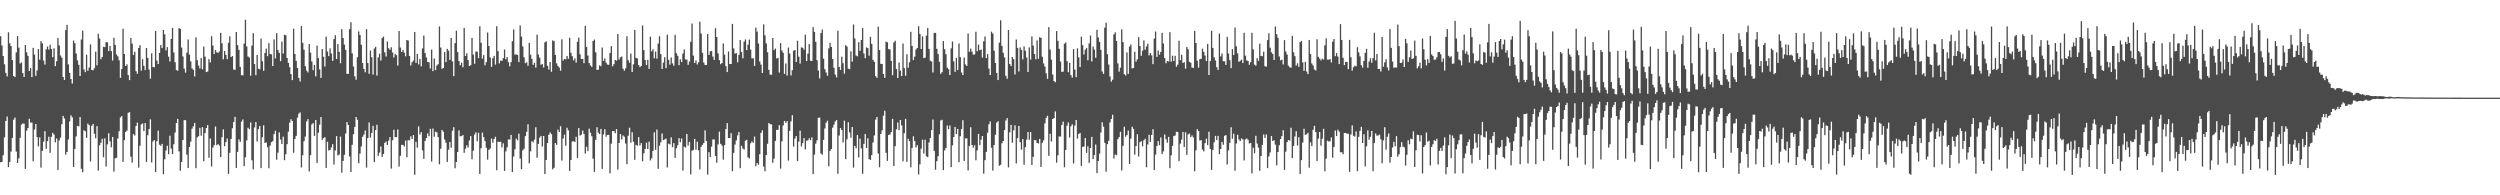<svg xmlns="http://www.w3.org/2000/svg" width="1920" height="150"><path d="M0 27.811h1v96.801H0zM1 34.957h1v89.408H1zM2 43.070h1v76.128H2zM3 49.372h1v56.090H3zM4 55.943h1v37.002H4zM5 58.668h1v30.777H5zM6 24.756h1v103.600H6zM7 33.275h1v91.074H7zM8 35.391h1v80.971H8zM9 46.191h1v59.754H9zM10 58.343h1v33.587H10zM11 59.169h1v31.170H11zM12 40.202h1v76.208H12zM13 27.704h1v97.498H13zM14 36.608h1v85.008H14zM15 48.765h1v57.052H15zM16 47.905h1v47.844H16zM17 56.120h1v38.718H17zM18 59.121h1v35.834H18zM19 34.604h1v95.144H19zM20 40.173h1v60.201H20zM21 42.884h1v55.461H21zM22 54.545h1v36.710H22zM23 52.182h1v41.937H23zM24 59.241h1v34.932H24zM25 36.761h1v87.072H25zM26 41.951h1v57.508H26zM27 58.219h1v37.053H27zM28 54.091h1v51.201H28zM29 37.674h1v74.735H29zM30 45.838h1v59.683H30zM31 31.637h1v97.082H31zM32 33.304h1v82.500H32zM33 46.465h1v62.275H33zM34 49.632h1v51.059H34zM35 37.899h1v76.400H35zM36 35.684h1v72.634H36zM37 38.114h1v66.914H37zM38 34.310h1v83.111H38zM39 37.617h1v67.421H39zM40 43.949h1v58.018H40zM41 37.125h1v66.209H41zM42 50.786h1v58.531H42zM43 47.041h1v59.369H43zM44 29.216h1v101.273H44zM45 34.904h1v72.956H45zM46 42.584h1v63.082H46zM47 44.311h1v51.061H47zM48 59.123h1v29.853H48zM49 61.371h1v29.621H49zM50 23.071h1v95.725H50zM51 19.094h1v97.626H51zM52 49.455h1v57.629H52zM53 55.962h1v37.298H53zM54 60.721h1v27.846H54zM55 64.177h1v25.978H55zM56 31.152h1v97.141H56zM57 33.185h1v81.185H57zM58 41.075h1v63.655H58zM59 46.392h1v50.291H59zM60 49.743h1v47.313H60zM61 58.379h1v31.511H61zM62 30.357h1v99.294H62zM63 23.489h1v108.778H63zM64 53.314h1v46.716H64zM65 55.379h1v45.371H65zM66 42.090h1v63.771H66zM67 54.353h1v40.550H67zM68 51.896h1v44.280H68zM69 34.100h1v89.925H69zM70 53.775h1v42.834H70zM71 53.948h1v41.222H71zM72 52.380h1v50.358H72zM73 39.682h1v66.528H73zM74 50.148h1v46.755H74zM75 25.956h1v105.024H75zM76 29.599h1v82.025H76zM77 45.460h1v64.135H77zM78 43.704h1v62.891H78zM79 35.972h1v84.821H79zM80 36.210h1v70.082H80zM81 32.406h1v95.467H81zM82 32.442h1v78.433H82zM83 39.211h1v63.118H83zM84 35.213h1v73.324H84zM85 39.267h1v73.846H85zM86 46.418h1v58.806H86zM87 28.993h1v102.815H87zM88 34.504h1v87.079H88zM89 41.825h1v79.304H89zM90 43.252h1v63.107H90zM91 46.259h1v54.515H91zM92 59.820h1v30.269H92zM93 53.050h1v36.133H93zM94 22.026h1v102.273H94zM95 41.472h1v66.220H95zM96 50.696h1v50.652H96zM97 49.447h1v50.854H97zM98 57.656h1v28.996H98zM99 61.541h1v24.573H99zM100 29.255h1v91.050H100zM101 33.552h1v91.363H101zM102 42.194h1v60.804H102zM103 39.773h1v64.328H103zM104 54.703h1v42.023H104zM105 56.726h1v37.422H105zM106 36.819h1v91.875H106zM107 34.695h1v77.254H107zM108 54.197h1v41.396H108zM109 45.459h1v49.310H109zM110 50.550h1v50.092H110zM111 53.825h1v40.707H111zM112 36.864h1v87.500H112zM113 44.465h1v59.397H113zM114 53.465h1v45.684H114zM115 60.393h1v31.259H115zM116 40.902h1v83.865H116zM117 51.428h1v57.205H117zM118 51.693h1v55.851H118zM119 23.794h1v108.343H119zM120 46.520h1v61.941H120zM121 49.199h1v51.084H121zM122 40.653h1v70.487H122zM123 34.644h1v77.272H123zM124 36.928h1v73.582H124zM125 23.053h1v110.728H125zM126 26.386h1v96.001H126zM127 38.694h1v76.924H127zM128 36.205h1v75.725H128zM129 43.501h1v74.977H129zM130 47.283h1v56.894H130zM131 29.878h1v84.204H131zM132 21.426h1v96.890H132zM133 40.317h1v70.469H133zM134 47.814h1v53.958H134zM135 53.847h1v40.639H135zM136 54.321h1v36.994H136zM137 21.530h1v94.676H137zM138 22.200h1v108.964H138zM139 36.482h1v87.906H139zM140 43.381h1v64.144H140zM141 52.733h1v39.536H141zM142 55.834h1v36.462H142zM143 40.459h1v78.286H143zM144 30.297h1v98.788H144zM145 41.930h1v70.977H145zM146 47.101h1v61.707H146zM147 52.532h1v46.277H147zM148 53.608h1v43.484H148zM149 58.661h1v35.754H149zM150 28.657h1v100.512H150zM151 46.208h1v59.390H151zM152 50.333h1v54.261H152zM153 52.606h1v45.552H153zM154 44.603h1v59.569H154zM155 53.205h1v44.492H155zM156 35.728h1v88.056H156zM157 43.476h1v58.702H157zM158 55.357h1v42.935H158zM159 54.951h1v41.086H159zM160 45.344h1v75.823H160zM161 48.032h1v58.324H161zM162 27.814h1v100.072H162zM163 34.988h1v78.354H163zM164 41.481h1v70.019H164zM165 38.443h1v58.756H165zM166 40.117h1v71.385H166zM167 40.663h1v69.997H167zM168 39.473h1v72.312H168zM169 25.259h1v95.433H169zM170 33.299h1v72.051H170zM171 45.563h1v53.796H171zM172 39.174h1v73.127H172zM173 42.072h1v67.035H173zM174 45.416h1v60.991H174zM175 32.890h1v100.621H175zM176 27.848h1v89.525H176zM177 43.810h1v62.888H177zM178 43.048h1v55.463H178zM179 53.327h1v40.413H179zM180 53.653h1v36.080H180zM181 24.588h1v104.405H181zM182 34.659h1v81.975H182zM183 38.319h1v68.751H183zM184 51.344h1v57.613H184zM185 57.685h1v35.756H185zM186 57.905h1v33.866H186zM187 33.508h1v94.108H187zM188 15.145h1v105.623H188zM189 35.701h1v72.094H189zM190 43.400h1v54.645H190zM191 44.210h1v54.955H191zM192 58.113h1v35.938H192zM193 35.043h1v88.055H193zM194 25.459h1v104.613H194zM195 49.189h1v48.715H195zM196 57.736h1v36.005H196zM197 42.233h1v66.426H197zM198 52.790h1v46.326H198zM199 53.228h1v43.554H199zM200 29.646h1v99.472H200zM201 46.989h1v58.381H201zM202 54.355h1v41.887H202zM203 40.652h1v69.088H203zM204 37.336h1v72.107H204zM205 43.183h1v69.871H205zM206 33.142h1v96.107H206zM207 41.429h1v70.410H207zM208 41.776h1v67.405H208zM209 50.672h1v57.741H209zM210 30.250h1v72.749H210zM211 44.876h1v55.573H211zM212 25.429h1v97.229H212zM213 38.449h1v78.804H213zM214 40.672h1v61.017H214zM215 46.974h1v60.177H215zM216 31.910h1v78.752H216zM217 41.103h1v63.879H217zM218 26.703h1v96.319H218zM219 27.021h1v91.440H219zM220 44.558h1v66.144H220zM221 48.287h1v52.819H221zM222 51.626h1v42.588H222zM223 56.941h1v34.604H223zM224 61.517h1v31.423H224zM225 22.001h1v95.299H225zM226 41.508h1v65.194H226zM227 46.778h1v57.592H227zM228 52.192h1v38.171H228zM229 59.779h1v27.555H229zM230 62.576h1v23.679H230zM231 20.031h1v108.591H231zM232 32.881h1v86.379H232zM233 38.218h1v70.258H233zM234 50.841h1v54.050H234zM235 54.239h1v39.073H235zM236 55.594h1v35.902H236zM237 33.779h1v97.901H237zM238 40.395h1v78.803H238zM239 47.220h1v48.361H239zM240 53.917h1v40.598H240zM241 49.877h1v54.474H241zM242 58.608h1v33.577H242zM243 35.092h1v90.061H243zM244 44.653h1v57.309H244zM245 53.317h1v42.437H245zM246 59.836h1v30.106H246zM247 37.683h1v69.660H247zM248 43.584h1v62.505H248zM249 51.099h1v54.280H249zM250 28.109h1v100.858H250zM251 39.583h1v69.207H251zM252 43.095h1v72.449H252zM253 37.103h1v78.113H253zM254 41.077h1v72.177H254zM255 46.727h1v64.042H255zM256 30.062h1v96.322H256zM257 27.048h1v88.509H257zM258 45.297h1v59.233H258zM259 33.840h1v85.543H259zM260 39.813h1v78.934H260zM261 48.584h1v56.301H261zM262 22.391h1v110.201H262zM263 29.187h1v94.389H263zM264 34.256h1v84.621H264zM265 38.313h1v64.245H265zM266 56.715h1v37.029H266zM267 56.751h1v39.261H267zM268 22.368h1v97.809H268zM269 17.070h1v115.026H269zM270 40.984h1v70.224H270zM271 51.094h1v51.954H271zM272 58.628h1v38.873H272zM273 61.227h1v28.650H273zM274 43.963h1v48.042H274zM275 24.091h1v101.297H275zM276 26.898h1v91.014H276zM277 34.346h1v78.160H277zM278 48.379h1v56.701H278zM279 52.918h1v50.459H279zM280 55.480h1v44.738H280zM281 22.395h1v106.345H281zM282 48.365h1v57.660H282zM283 56.682h1v37.368H283zM284 38.829h1v66.778H284zM285 43.944h1v58.147H285zM286 57.265h1v39.395H286zM287 37.256h1v87.196H287zM288 35.976h1v63.972H288zM289 58.067h1v37.797H289zM290 44.048h1v75.660H290zM291 41.204h1v75.991H291zM292 46.554h1v65.914H292zM293 29.302h1v91.151H293zM294 28.073h1v90.214H294zM295 40.191h1v69.569H295zM296 43.345h1v65.290H296zM297 31.825h1v79.534H297zM298 37.028h1v70.984H298zM299 38.244h1v67.011H299zM300 36.280h1v93.227H300zM301 40.240h1v67.483H301zM302 44.140h1v55.506H302zM303 41.375h1v63.954H303zM304 42.404h1v62.963H304zM305 50.312h1v49.192H305zM306 23.785h1v104.140H306zM307 36.497h1v83.097H307zM308 39.911h1v71.344H308zM309 38.364h1v72.869H309zM310 40.380h1v72.132H310zM311 43.246h1v64.662H311zM312 30.704h1v90.034H312zM313 31.154h1v76.528H313zM314 42.976h1v64.739H314zM315 50.285h1v54.432H315zM316 47.769h1v59.037H316zM317 46.480h1v57.218H317zM318 24.531h1v109.723H318zM319 48.287h1v60.593H319zM320 41.442h1v71.970H320zM321 49.479h1v47.530H321zM322 45.221h1v58.095H322zM323 50.974h1v50.501H323zM324 37.154h1v78.350H324zM325 27.331h1v94.695H325zM326 40.793h1v67.430H326zM327 44.175h1v61.736H327zM328 47.611h1v54.861H328zM329 47.845h1v56.773H329zM330 52.576h1v46.359H330zM331 38.077h1v85.976H331zM332 54.645h1v44.049H332zM333 44.924h1v60.082H333zM334 53.811h1v47.347H334zM335 50.328h1v51.334H335zM336 49.306h1v55.955H336zM337 20.319h1v105.822H337zM338 36.491h1v77.723H338zM339 52.846h1v46.885H339zM340 52.228h1v48.919H340zM341 39.980h1v67.174H341zM342 47.726h1v61.910H342zM343 37.528h1v86.858H343zM344 38.907h1v76.015H344zM345 45.994h1v63.102H345zM346 29.130h1v84.379H346zM347 47.139h1v53.296H347zM348 58.464h1v39.247H348zM349 33.130h1v96.078H349zM350 23.590h1v100.809H350zM351 40.018h1v76.719H351zM352 46.837h1v53.323H352zM353 50.107h1v54.585H353zM354 48.148h1v56.377H354zM355 51.627h1v52.072H355zM356 21.467h1v95.907H356zM357 42.995h1v71.253H357zM358 40.902h1v70.684H358zM359 46.169h1v67.059H359zM360 50.673h1v57.178H360zM361 50.089h1v54.408H361zM362 29.137h1v93.245H362zM363 41.952h1v73.811H363zM364 48.936h1v54.359H364zM365 39.643h1v62.010H365zM366 39.683h1v68.793H366zM367 44.697h1v57.272H367zM368 20.149h1v113.552H368zM369 32.836h1v80.960H369zM370 44.932h1v56.882H370zM371 42.318h1v63.023H371zM372 50.134h1v58.305H372zM373 47.720h1v65.757H373zM374 24.978h1v97.571H374zM375 35.306h1v79.801H375zM376 44.187h1v69.828H376zM377 51.358h1v55.122H377zM378 44.734h1v64.889H378zM379 42.893h1v63.875H379zM380 49.605h1v55.393H380zM381 20.119h1v110.639H381zM382 39.331h1v69.447H382zM383 48.688h1v60.350H383zM384 46.535h1v62.289H384zM385 46.737h1v66.481H385zM386 44.661h1v65.431H386zM387 37.967h1v93.278H387zM388 45.511h1v70.719H388zM389 43.855h1v69.262H389zM390 47.766h1v59.302H390zM391 50.920h1v56.282H391zM392 47.742h1v55.835H392zM393 31.621h1v100.529H393zM394 22.637h1v97.559H394zM395 41.926h1v72.715H395zM396 41.762h1v64.755H396zM397 42.209h1v65.573H397zM398 47.721h1v54.959H398zM399 19.506h1v102.314H399zM400 28.031h1v101.840H400zM401 35.637h1v79.865H401zM402 43.963h1v70.278H402zM403 48.488h1v56.048H403zM404 47.819h1v53.388H404zM405 50.519h1v44.928H405zM406 32.927h1v92.521H406zM407 41.989h1v74.256H407zM408 45.219h1v63.203H408zM409 49.795h1v59.530H409zM410 48.155h1v59.042H410zM411 51.911h1v45.835H411zM412 26.587h1v94.546H412zM413 41.872h1v68.632H413zM414 44.299h1v61.430H414zM415 49.754h1v54.617H415zM416 49.144h1v63.388H416zM417 51.812h1v52.616H417zM418 32.521h1v101.163H418zM419 31.748h1v91.079H419zM420 50.522h1v59.362H420zM421 53.436h1v50.085H421zM422 47.630h1v54.057H422zM423 55.077h1v47.937H423zM424 31.006h1v99.064H424zM425 31.593h1v97.273H425zM426 42.199h1v67.650H426zM427 48.629h1v62.651H427zM428 50.586h1v48.961H428zM429 51.881h1v49.482H429zM430 54.330h1v42.566H430zM431 30.189h1v93.155H431zM432 46.552h1v59.850H432zM433 45.236h1v58.235H433zM434 45.638h1v66.262H434zM435 42.971h1v55.112H435zM436 45.223h1v54.908H436zM437 28.991h1v102.262H437zM438 40.550h1v82.268H438zM439 43.183h1v65.452H439zM440 46.379h1v62.078H440zM441 44.895h1v64.135H441zM442 48.102h1v56.958H442zM443 32.044h1v89.324H443zM444 28.874h1v69.493H444zM445 41.740h1v62.414H445zM446 45.306h1v58.108H446zM447 45.223h1v55.021H447zM448 48.546h1v54.313H448zM449 19.792h1v98.106H449zM450 36.025h1v76.687H450zM451 42.667h1v73.416H451zM452 48.392h1v50.402H452zM453 50.224h1v51.717H453zM454 51.356h1v53.312H454zM455 31.497h1v90.364H455zM456 30.374h1v101.617H456zM457 40.121h1v67.276H457zM458 53.703h1v44.045H458zM459 53.483h1v48.359H459zM460 50.243h1v52.725H460zM461 50.846h1v48.196H461zM462 36.526h1v93.140H462zM463 46.762h1v56.490H463zM464 44.941h1v54.318H464zM465 48.102h1v56.919H465zM466 49.558h1v54.092H466zM467 49.759h1v53.816H467zM468 40.762h1v92.415H468zM469 35.414h1v74.908H469zM470 50.954h1v49.736H470zM471 49.300h1v51.348H471zM472 46.075h1v56.279H472zM473 46.618h1v52.532H473zM474 26.104h1v104.125H474zM475 45.734h1v64.057H475zM476 43.962h1v59.019H476zM477 43.351h1v63.766H477zM478 52.723h1v51.313H478zM479 54.327h1v50.681H479zM480 52.477h1v57.751H480zM481 27.845h1v98.270H481zM482 46.219h1v57.978H482zM483 48.202h1v49.914H483zM484 41.153h1v68.437H484zM485 55.328h1v46.219H485zM486 49.394h1v59.497H486zM487 22.987h1v99.708H487zM488 44.421h1v66.782H488zM489 44.901h1v67.071H489zM490 49.983h1v55.331H490zM491 51.541h1v60.251H491zM492 50.627h1v59.262H492zM493 19.569h1v104.276H493zM494 38.552h1v79.205H494zM495 46.077h1v68.296H495zM496 49.956h1v59.639H496zM497 45.920h1v68.491H497zM498 52.959h1v55.850H498zM499 28.099h1v95.109H499zM500 39.416h1v82.136H500zM501 37.845h1v78.016H501zM502 44.788h1v56.824H502zM503 39.639h1v75.389H503zM504 45.011h1v54.537H504zM505 33.510h1v96.110H505zM506 27.872h1v84.051H506zM507 41.520h1v67.737H507zM508 52.989h1v49.500H508zM509 48.061h1v59.557H509zM510 43.920h1v63.143H510zM511 52.292h1v54.091H511zM512 26.674h1v101.933H512zM513 45.945h1v64.383H513zM514 49.650h1v61.249H514zM515 44.112h1v61.361H515zM516 48.667h1v64.315H516zM517 50.468h1v59.463H517zM518 26.738h1v94.518H518zM519 40.838h1v73.030H519zM520 42.796h1v68.787H520zM521 50.094h1v55.982H521zM522 45.630h1v63.537H522zM523 47.659h1v58.668H523zM524 41.093h1v89.953H524zM525 37.924h1v74.707H525zM526 45.608h1v67.715H526zM527 45.795h1v57.137H527zM528 49.742h1v62.004H528zM529 47.231h1v61.743H529zM530 32.060h1v101.878H530zM531 18.078h1v97.711H531zM532 42.707h1v72.455H532zM533 48.397h1v58.313H533zM534 46.378h1v68.539H534zM535 49.493h1v59.355H535zM536 47.835h1v67.596H536zM537 16.626h1v113.507H537zM538 25.802h1v86.982H538zM539 40.614h1v70.625H539zM540 48.017h1v61.854H540zM541 49.835h1v50.314H541zM542 49.910h1v58.453H542zM543 26.125h1v107.988H543zM544 42.195h1v74.703H544zM545 39.402h1v81.177H545zM546 39.104h1v73.542H546zM547 43.447h1v63.737H547zM548 46.029h1v60.988H548zM549 21.638h1v98.096H549zM550 28.400h1v96.583H550zM551 41.005h1v69.936H551zM552 46.195h1v54.935H552zM553 49.300h1v61.146H553zM554 48.374h1v63.457H554zM555 33.437h1v89.185H555zM556 41.927h1v69.557H556zM557 50.746h1v48.353H557zM558 55.325h1v39.202H558zM559 39.518h1v66.586H559zM560 49.228h1v56.744H560zM561 49.152h1v53.121H561zM562 18.337h1v113.146H562zM563 37.146h1v80.271H563zM564 41.181h1v69.850H564zM565 40.791h1v67.011H565zM566 47.846h1v56.161H566zM567 42.147h1v59.275H567zM568 30.739h1v98.420H568zM569 39.977h1v72.017H569zM570 44.773h1v69.266H570zM571 32.023h1v82.884H571zM572 30.296h1v77.744H572zM573 38.488h1v68.906H573zM574 34.324h1v86.550H574zM575 30.409h1v91.301H575zM576 38.108h1v71.937H576zM577 44.823h1v63.754H577zM578 44.759h1v64.890H578zM579 50.608h1v54.314H579zM580 21.228h1v106.411H580zM581 24.288h1v100.949H581zM582 33.360h1v93.171H582zM583 47.257h1v71.172H583zM584 49.666h1v52.450H584zM585 56.044h1v44.061H585zM586 18.713h1v109.239H586zM587 27.206h1v104.311H587zM588 33.272h1v85.759H588zM589 40.144h1v70.280H589zM590 53.644h1v40.850H590zM591 57.314h1v38.052H591zM592 57.455h1v38.089H592zM593 29.193h1v95.827H593zM594 38.506h1v83.279H594zM595 37.254h1v70.947H595zM596 44.926h1v54.832H596zM597 44.407h1v55.305H597zM598 55.712h1v40.444H598zM599 33.146h1v96.314H599zM600 38.788h1v69.824H600zM601 40.542h1v55.764H601zM602 56.714h1v36.162H602zM603 48.745h1v45.609H603zM604 58.036h1v34.989H604zM605 36.488h1v86.858H605zM606 41.107h1v59.399H606zM607 57.963h1v35.290H607zM608 53.931h1v34.470H608zM609 38.985h1v73.673H609zM610 38.405h1v68.023H610zM611 47.659h1v56.831H611zM612 31.262h1v92.453H612zM613 43.514h1v65.239H613zM614 48.843h1v51.556H614zM615 36.417h1v76.137H615zM616 36.665h1v73.276H616zM617 38.188h1v67.905H617zM618 26.615h1v88.132H618zM619 46.843h1v61.256H619zM620 41.160h1v66.680H620zM621 33.834h1v72.419H621zM622 46.607h1v61.080H622zM623 46.906h1v58.623H623zM624 20.832h1v112.894H624zM625 24.464h1v94.253H625zM626 32.125h1v78.187H626zM627 46.250h1v61.528H627zM628 54.162h1v36.318H628zM629 60.234h1v30.094H629zM630 25.442h1v92.400H630zM631 22.673h1v96.092H631zM632 45.050h1v62.360H632zM633 53.146h1v45.515H633zM634 55.631h1v38.578H634zM635 58.183h1v34.517H635zM636 37.194h1v90.499H636zM637 32.961h1v82.925H637zM638 35.997h1v78.435H638zM639 45.328h1v52.738H639zM640 52.034h1v43.695H640zM641 57.281h1v35.887H641zM642 59.437h1v32.841H642zM643 23.539h1v109.868H643zM644 51.399h1v52.685H644zM645 53.730h1v44.573H645zM646 43.510h1v56.347H646zM647 48.523h1v60.885H647zM648 56.565h1v36.111H648zM649 34.644h1v87.582H649zM650 35.727h1v71.222H650zM651 52.755h1v41.149H651zM652 53.148h1v48.530H652zM653 39.438h1v66.351H653zM654 47.360h1v50.200H654zM655 18.814h1v109.899H655zM656 29.541h1v82.511H656zM657 42.646h1v71.177H657zM658 43.278h1v60.374H658zM659 32.432h1v88.494H659zM660 39.074h1v67.419H660zM661 30.658h1v83.318H661zM662 21.542h1v111.952H662zM663 41.129h1v69.347H663zM664 44.704h1v58.279H664zM665 36.390h1v77.318H665zM666 36.991h1v69.234H666zM667 42.765h1v79.436H667zM668 28.247h1v94.585H668zM669 33.679h1v85.452H669zM670 45.990h1v63.479H670zM671 47.438h1v56.609H671zM672 58.447h1v33.414H672zM673 59.734h1v30.058H673zM674 20.502h1v97.423H674zM675 38.453h1v89.982H675zM676 48.982h1v53.857H676zM677 49.156h1v50.922H677zM678 56.765h1v32.106H678zM679 59.760h1v25.288H679zM680 31.940h1v85.391H680zM681 32.481h1v91.051H681zM682 37.684h1v65.950H682zM683 37.978h1v65.347H683zM684 46.778h1v54.582H684zM685 57.741h1v33.535H685zM686 32.613h1v94.932H686zM687 31.287h1v81.004H687zM688 53.026h1v46.311H688zM689 59.928h1v34.140H689zM690 48.049h1v51.881H690zM691 54.204h1v37.932H691zM692 58.418h1v37.876H692zM693 33.372h1v90.510H693zM694 52.334h1v49.954H694zM695 58.183h1v33.098H695zM696 41.696h1v82.552H696zM697 52.045h1v54.502H697zM698 47.795h1v60.562H698zM699 24.412h1v104.081H699zM700 35.296h1v78.435H700zM701 46.124h1v58.567H701zM702 43.512h1v64.836H702zM703 38.014h1v75.223H703zM704 36.794h1v74.710H704zM705 20.100h1v113.893H705zM706 25.985h1v100.238H706zM707 37.626h1v76.496H707zM708 27.959h1v79.290H708zM709 44.637h1v73.293H709zM710 44.219h1v63.108H710zM711 27.363h1v92.662H711zM712 21.538h1v99.127H712zM713 37.605h1v71.875H713zM714 46.590h1v59.328H714zM715 47.201h1v52.782H715zM716 55.632h1v36.155H716zM717 25.229h1v90.655H717zM718 25.244h1v105.136H718zM719 37.460h1v86.359H719zM720 41.519h1v78.422H720zM721 47.394h1v55.658H721zM722 56.689h1v35.840H722zM723 55.446h1v36.580H723zM724 31.550h1v99.130H724zM725 37.796h1v77.733H725zM726 41.641h1v72.092H726zM727 52.006h1v44.328H727zM728 53.150h1v45.999H728zM729 57.625h1v38.745H729zM730 37.191h1v91.192H730zM731 31.844h1v79.800H731zM732 47.165h1v58.048H732zM733 55.187h1v42.315H733zM734 44.479h1v58.480H734zM735 53.798h1v45.224H735zM736 33.386h1v91.249H736zM737 43.884h1v60.790H737zM738 55.638h1v43.372H738zM739 57.671h1v34.651H739zM740 44.186h1v79.431H740zM741 49.438h1v56.839H741zM742 50.628h1v55.615H742zM743 25.698h1v105.200H743zM744 39.764h1v72.338H744zM745 37.359h1v60.360H745zM746 39.570h1v71.798H746zM747 41.975h1v71.424H747zM748 41.834h1v69.692H748zM749 24.394h1v98.706H749zM750 39.329h1v76.109H750zM751 34.241h1v68.630H751zM752 38.523h1v73.015H752zM753 38.101h1v69.140H753zM754 44.240h1v60.185H754zM755 31.734h1v101.666H755zM756 28.005h1v95.014H756zM757 44.592h1v72.061H757zM758 41.572h1v60.352H758zM759 52.659h1v42.770H759zM760 57.608h1v35.666H760zM761 24.320h1v89.154H761zM762 25.814h1v105.226H762zM763 38.900h1v72.517H763zM764 48.387h1v55.159H764zM765 56.006h1v38.169H765zM766 61.504h1v31.594H766zM767 32.789h1v94.498H767zM768 15.581h1v110.996H768zM769 35.251h1v74.849H769zM770 40.574h1v67.695H770zM771 44.045h1v55.895H771zM772 58.241h1v34.318H772zM773 60.487h1v30.238H773zM774 23.044h1v105.543H774zM775 49.134h1v52.474H775zM776 50.810h1v45.120H776zM777 43.779h1v65.769H777zM778 45.480h1v54.676H778zM779 57.211h1v39.025H779zM780 30.377h1v95.148H780zM781 36.689h1v69.400H781zM782 54.879h1v41.849H782zM783 36.456h1v72.758H783zM784 38.303h1v76.573H784zM785 45.617h1v61.195H785zM786 35.632h1v90.886H786zM787 38.945h1v74.033H787zM788 44.170h1v63.060H788zM789 55.282h1v46.066H789zM790 36.353h1v70.949H790zM791 45.749h1v55.635H791zM792 27.952h1v98.754H792zM793 34.970h1v85.515H793zM794 41.458h1v66.098H794zM795 45.573h1v62.120H795zM796 31.085h1v78.727H796zM797 45.216h1v65.025H797zM798 28.506h1v78.174H798zM799 29.150h1v99.047H799zM800 43.567h1v66.040H800zM801 48.672h1v59.050H801zM802 51.106h1v43.696H802zM803 56.307h1v34.239H803zM804 60.555h1v28.331H804zM805 20.853h1v98.854H805zM806 38.019h1v64.720H806zM807 45.841h1v62.811H807zM808 57.235h1v34.219H808zM809 62.202h1v28.431H809zM810 63.201h1v22.348H810zM811 23.839h1v101.115H811zM812 31.351h1v87.943H812zM813 37.452h1v67.331H813zM814 47.258h1v57.632H814zM815 55.170h1v40.828H815zM816 55.002h1v38.372H816zM817 33.585h1v94.850H817zM818 32.684h1v82.488H818zM819 47.001h1v49.519H819zM820 55.473h1v38.593H820zM821 48.295h1v57.316H821zM822 57.710h1v39.212H822zM823 59.597h1v35.832H823zM824 37.726h1v87.846H824zM825 53.444h1v43.021H825zM826 59.230h1v32.915H826zM827 37.192h1v69.259H827zM828 44.051h1v58.787H828zM829 51.452h1v50.631H829zM830 28.177h1v99.206H830zM831 34.724h1v78.056H831zM832 41.848h1v70.618H832zM833 38.121h1v67.817H833zM834 36.930h1v80.454H834zM835 46.266h1v66.154H835zM836 33.349h1v91.685H836zM837 27.296h1v86.364H837zM838 47.189h1v57.947H838zM839 35.720h1v86.509H839zM840 38.110h1v80.972H840zM841 44.333h1v66.679H841zM842 22.844h1v110.105H842zM843 28.784h1v94.846H843zM844 32.229h1v85.806H844zM845 38.291h1v63.488H845zM846 54.909h1v38.976H846zM847 56.720h1v40.563H847zM848 21.259h1v88.421H848zM849 17.408h1v114.506H849zM850 41.638h1v69.036H850zM851 49.538h1v58.585H851zM852 58.741h1v35.248H852zM853 62.738h1v28.599H853zM854 61.212h1v26.928H854zM855 26.399h1v95.398H855zM856 24.831h1v93.836H856zM857 31.444h1v87.723H857zM858 48.673h1v58.243H858zM859 55.029h1v50.307H859zM860 51.979h1v49.225H860zM861 22.549h1v108.345H861zM862 32.346h1v79.626H862zM863 56.971h1v40.324H863zM864 57.950h1v47.082H864zM865 40.262h1v63.456H865zM866 56.754h1v43.488H866zM867 35.735h1v90.212H867zM868 34.169h1v72.280H868zM869 52.541h1v44.729H869zM870 52.231h1v46.755H870zM871 39.738h1v78.971H871zM872 47.297h1v64.858H872zM873 45.564h1v57.456H873zM874 28.536h1v91.632H874zM875 35.338h1v73.852H875zM876 42.853h1v65.581H876zM877 38.938h1v73.510H877zM878 31.047h1v76.703H878zM879 38.177h1v68.427H879zM880 35.709h1v92.730H880zM881 33.573h1v77.390H881zM882 42.539h1v60.969H882zM883 40.740h1v68.287H883zM884 42.522h1v61.141H884zM885 49.244h1v49.959H885zM886 29.616h1v100.997H886zM887 24.240h1v94.518H887zM888 43.744h1v68.404H888zM889 38.812h1v69.504H889zM890 42.029h1v69.509H890zM891 39.907h1v65.660H891zM892 25.212h1v93.186H892zM893 33.366h1v82.892H893zM894 44.476h1v58.781H894zM895 48.607h1v58.256H895zM896 46.793h1v62.794H896zM897 47.238h1v57.873H897zM898 24.676h1v104.513H898zM899 47.328h1v71.958H899zM900 42.764h1v69.194H900zM901 46.854h1v57.703H901zM902 42.831h1v61.246H902zM903 51.229h1v49.932H903zM904 49.662h1v51.714H904zM905 31.293h1v92.504H905zM906 46.206h1v64.106H906zM907 42.026h1v65.216H907zM908 48.342h1v53.053H908zM909 47.759h1v65.127H909zM910 52.702h1v48.894H910zM911 36.098h1v82.872H911zM912 37.900h1v65.358H912zM913 47.464h1v55.060H913zM914 48.181h1v57.136H914zM915 51.921h1v52.048H915zM916 52.188h1v53.386H916zM917 23.731h1v107.809H917zM918 33.021h1v82.361H918zM919 46.603h1v52.631H919zM920 51.979h1v48.634H920zM921 45.391h1v62.535H921zM922 45.134h1v62.490H922zM923 37.377h1v77.493H923zM924 39.858h1v76.428H924zM925 42.687h1v67.258H925zM926 46.833h1v59.644H926zM927 33.739h1v77.740H927zM928 57.617h1v43.565H928zM929 46.893h1v67.455H929zM930 23.602h1v106.858H930zM931 36.799h1v78.347H931zM932 44.040h1v65.213H932zM933 46.462h1v57.901H933zM934 51.597h1v55.962H934zM935 53.701h1v50.637H935zM936 25.786h1v92.646H936zM937 43.314h1v71.133H937zM938 41.112h1v67.894H938zM939 46.983h1v64.159H939zM940 47.110h1v57.182H940zM941 49.865h1v53.940H941zM942 28.309h1v97.992H942zM943 41.096h1v74.384H943zM944 46.219h1v63.480H944zM945 52.342h1v45.417H945zM946 37.672h1v68.857H946zM947 42.247h1v60.399H947zM948 21.121h1v109.995H948zM949 35.590h1v74.634H949zM950 40.960h1v62.560H950zM951 47.450h1v59.675H951zM952 46.681h1v61.711H952zM953 45.784h1v60.494H953zM954 48.444h1v58.548H954zM955 25.154h1v98.086H955zM956 42.736h1v64.269H956zM957 46.410h1v59.924H957zM958 46.856h1v60.452H958zM959 49.694h1v60.473H959zM960 47.773h1v62.029H960zM961 25.139h1v108.046H961zM962 37.922h1v75.507H962zM963 49.626h1v68.021H963zM964 50.426h1v53.881H964zM965 44.642h1v65.576H965zM966 46.680h1v66.705H966zM967 33.513h1v97.671H967zM968 42.932h1v76.839H968zM969 43.234h1v68.079H969zM970 39.660h1v63.617H970zM971 50.906h1v55.006H971zM972 51.201h1v52.046H972zM973 30.830h1v98.293H973zM974 25.525h1v94.565H974zM975 36.590h1v80.559H975zM976 40.169h1v64.342H976zM977 41.428h1v66.882H977zM978 46.084h1v61.616H978zM979 20.385h1v90.704H979zM980 26.261h1v100.696H980zM981 29.041h1v87.686H981zM982 43.366h1v68.208H982zM983 46.321h1v60.459H983zM984 45.834h1v58.712H984zM985 49.494h1v50.575H985zM986 30.842h1v99.592H986zM987 39.512h1v76.950H987zM988 41.866h1v67.280H988zM989 50.373h1v57.143H989zM990 51.652h1v56.348H990zM991 51.986h1v46.117H991zM992 27.496h1v93.940H992zM993 40.165h1v71.863H993zM994 43.143h1v61.684H994zM995 50.390h1v50.431H995zM996 48.596h1v63.152H996zM997 51.299h1v54.121H997zM998 32.332h1v101.332H998zM999 31.408h1v91.567H999zM1000 47.923h1v61.565H1000zM1001 54.431h1v44.448H1001zM1002 47.458h1v56.089H1002zM1003 54.929h1v48.255H1003zM1004 56.954h1v45.019H1004zM1005 30.690h1v98.018H1005zM1006 41.459h1v67.874H1006zM1007 48.743h1v63.414H1007zM1008 50.254h1v49.423H1008zM1009 53.348h1v43.259H1009zM1010 54.187h1v47.310H1010zM1011 30.144h1v93.503H1011zM1012 43.624h1v62.891H1012zM1013 44.942h1v56.441H1013zM1014 46.368h1v65.524H1014zM1015 45.069h1v61.525H1015zM1016 45.703h1v53.196H1016zM1017 34.848h1v96.732H1017zM1018 29.503h1v92.376H1018zM1019 45.793h1v62.241H1019zM1020 45.803h1v62.817H1020zM1021 45.345h1v63.134H1021zM1022 47.932h1v57.635H1022zM1023 32.050h1v89.096H1023zM1024 29.964h1v82.863H1024zM1025 43.169h1v57.101H1025zM1026 40.747h1v63.753H1026zM1027 43.438h1v56.198H1027zM1028 49.200h1v51.898H1028zM1029 18.542h1v98.393H1029zM1030 30.683h1v86.256H1030zM1031 44.373h1v74.032H1031zM1032 49.978h1v52.156H1032zM1033 47.503h1v54.581H1033zM1034 47.576h1v55.055H1034zM1035 53.089h1v49.674H1035zM1036 30.594h1v101.384H1036zM1037 43.911h1v59.347H1037zM1038 54.229h1v42.083H1038zM1039 51.617h1v52.680H1039zM1040 50.460h1v54.460H1040zM1041 50.953h1v50.036H1041zM1042 36.264h1v95.205H1042zM1043 40.224h1v64.903H1043zM1044 43.296h1v57.235H1044zM1045 50.099h1v47.343H1045zM1046 51.920h1v57.921H1046zM1047 46.732h1v56.386H1047zM1048 40.570h1v87.243H1048zM1049 37.486h1v74.935H1049zM1050 52.013h1v48.100H1050zM1051 47.193h1v60.135H1051zM1052 44.810h1v60.234H1052zM1053 48.113h1v52.424H1053zM1054 44.666h1v86.809H1054zM1055 25.136h1v84.728H1055zM1056 46.327h1v56.160H1056zM1057 41.426h1v62.830H1057zM1058 52.971h1v51.012H1058zM1059 52.941h1v50.421H1059zM1060 54.961h1v52.009H1060zM1061 28.398h1v97.053H1061zM1062 51.262h1v56.542H1062zM1063 47.875h1v49.831H1063zM1064 45.498h1v69.437H1064zM1065 51.810h1v53.211H1065zM1066 54.128h1v48.351H1066zM1067 22.329h1v102.626H1067zM1068 36.757h1v83.818H1068zM1069 47.274h1v66.006H1069zM1070 52.052h1v56.831H1070zM1071 51.780h1v60.555H1071zM1072 51.905h1v52.695H1072zM1073 18.911h1v101.404H1073zM1074 35.437h1v83.055H1074zM1075 48.383h1v64.596H1075zM1076 48.189h1v61.017H1076zM1077 45.659h1v66.940H1077zM1078 51.447h1v61.744H1078zM1079 29.852h1v97.264H1079zM1080 33.295h1v85.518H1080zM1081 47.545h1v60.158H1081zM1082 43.970h1v66.849H1082zM1083 38.787h1v67.701H1083zM1084 45.321h1v61.604H1084zM1085 44.771h1v56.154H1085zM1086 31.206h1v96.982H1086zM1087 42.898h1v72.533H1087zM1088 52.533h1v50.947H1088zM1089 50.903h1v52.814H1089zM1090 48.150h1v60.472H1090zM1091 52.428h1v51.472H1091zM1092 29.540h1v103.689H1092zM1093 37.812h1v75.078H1093zM1094 45.860h1v65.608H1094zM1095 50.243h1v51.522H1095zM1096 45.381h1v63.493H1096zM1097 48.354h1v59.719H1097zM1098 27.546h1v99.594H1098zM1099 41.780h1v71.167H1099zM1100 42.974h1v67.894H1100zM1101 45.857h1v61.830H1101zM1102 45.784h1v62.394H1102zM1103 43.988h1v62.558H1103zM1104 40.038h1v86.253H1104zM1105 39.927h1v75.964H1105zM1106 41.677h1v71.959H1106zM1107 47.537h1v68.388H1107zM1108 44.867h1v66.892H1108zM1109 54.159h1v51.384H1109zM1110 28.376h1v105.492H1110zM1111 22.323h1v106.058H1111zM1112 42.876h1v68.750H1112zM1113 44.031h1v59.335H1113zM1114 43.151h1v78.340H1114zM1115 49.015h1v55.098H1115zM1116 48.734h1v57.281H1116zM1117 16.032h1v117.261H1117zM1118 29.569h1v85.090H1118zM1119 39.683h1v71.177H1119zM1120 45.786h1v61.888H1120zM1121 46.445h1v56.803H1121zM1122 50.223h1v52.874H1122zM1123 38.562h1v94.561H1123zM1124 26.533h1v94.838H1124zM1125 41.176h1v76.714H1125zM1126 39.491h1v72.432H1126zM1127 41.993h1v67.042H1127zM1128 48.003h1v59.185H1128zM1129 21.508h1v97.475H1129zM1130 28.491h1v96.985H1130zM1131 40.983h1v73.289H1131zM1132 48.590h1v54.070H1132zM1133 46.447h1v63.090H1133zM1134 47.015h1v66.410H1134zM1135 46.429h1v56.548H1135zM1136 34.056h1v88.697H1136zM1137 49.128h1v54.770H1137zM1138 49.763h1v43.839H1138zM1139 39.907h1v65.276H1139zM1140 40.500h1v65.133H1140zM1141 48.252h1v52.731H1141zM1142 32.508h1v97.099H1142zM1143 18.311h1v100.639H1143zM1144 43.303h1v63.858H1144zM1145 40.139h1v69.764H1145zM1146 48.114h1v56.438H1146zM1147 43.428h1v57.972H1147zM1148 32.329h1v97.850H1148zM1149 40.397h1v78.423H1149zM1150 43.702h1v69.463H1150zM1151 31.366h1v82.350H1151zM1152 29.951h1v82.728H1152zM1153 37.883h1v69.571H1153zM1154 34.099h1v86.546H1154zM1155 30.487h1v91.190H1155zM1156 40.465h1v71.817H1156zM1157 38.529h1v66.491H1157zM1158 44.218h1v61.861H1158zM1159 50.596h1v58.886H1159zM1160 30.391h1v96.656H1160zM1161 27.788h1v88.125H1161zM1162 43.705h1v64.741H1162zM1163 49.652h1v52.732H1163zM1164 58.212h1v39.199H1164zM1165 60.641h1v29.020H1165zM1166 63.217h1v27.346H1166zM1167 16.009h1v110.072H1167zM1168 45.800h1v66.827H1168zM1169 47.410h1v57.417H1169zM1170 61.402h1v26.263H1170zM1171 63.077h1v24.547H1171zM1172 61.325h1v25.811H1172zM1173 23.164h1v102.350H1173zM1174 27.849h1v79.961H1174zM1175 50.243h1v46.962H1175zM1176 55.249h1v38.396H1176zM1177 61.846h1v25.713H1177zM1178 65.793h1v17.702H1178zM1179 32.843h1v93.219H1179zM1180 38.066h1v68.689H1180zM1181 58.967h1v30.684H1181zM1182 62.505h1v23.689H1182zM1183 63.597h1v20.675H1183zM1184 67.100h1v14.771H1184zM1185 39.658h1v83.869H1185zM1186 42.647h1v60.722H1186zM1187 60.949h1v31.071H1187zM1188 64.388h1v22.443H1188zM1189 66.815h1v18.410H1189zM1190 69.377h1v12.541H1190zM1191 70.894h1v11.128H1191zM1192 24.117h1v90.934H1192zM1193 53.905h1v43.841H1193zM1194 64.852h1v21.581H1194zM1195 67.503h1v14.669H1195zM1196 68.765h1v12.581H1196zM1197 71.176h1v7.596H1197zM1198 39.955h1v82.586H1198zM1199 40.991h1v60.176H1199zM1200 63.111h1v28.353H1200zM1201 65.692h1v18.824H1201zM1202 67.717h1v12.959H1202zM1203 71.793h1v7.137H1203zM1204 37.396h1v90.151H1204zM1205 41.843h1v68.490H1205zM1206 43.534h1v59.151H1206zM1207 53.905h1v40.094H1207zM1208 54.649h1v35.848H1208zM1209 71.311h1v7.976H1209zM1210 22.022h1v90.777H1210zM1211 38.769h1v82.341H1211zM1212 42.402h1v57.144H1212zM1213 54.199h1v37.193H1213zM1214 61.341h1v29.378H1214zM1215 71.158h1v7.299H1215zM1216 54.221h1v49.560H1216zM1217 28.099h1v98.344H1217zM1218 42.759h1v60.871H1218zM1219 57.718h1v38.331H1219zM1220 57.280h1v33.675H1220zM1221 66.677h1v15.158H1221zM1222 71.154h1v8.475H1222zM1223 32.289h1v97.221H1223zM1224 38.551h1v62.064H1224zM1225 62.794h1v23.775H1225zM1226 67.058h1v16.003H1226zM1227 69.528h1v10.624H1227zM1228 71.119h1v6.956H1228zM1229 38.416h1v84.070H1229zM1230 39.939h1v59.572H1230zM1231 63.090h1v27.041H1231zM1232 67.188h1v18.123H1232zM1233 69.079h1v11.745H1233zM1234 71.836h1v6.493H1234zM1235 23.177h1v90.156H1235zM1236 39.775h1v71.004H1236zM1237 63.018h1v27.432H1237zM1238 67.955h1v14.376H1238zM1239 68.471h1v12.056H1239zM1240 72.263h1v6.072H1240zM1241 72.549h1v16.579H1241zM1242 39.077h1v83.726H1242zM1243 59.696h1v32.112H1243zM1244 65.399h1v19.232H1244zM1245 67.857h1v14.885H1245zM1246 71.566h1v6.737H1246zM1247 73.166h1v4.479H1247zM1248 38.795h1v82.997H1248zM1249 44.923h1v61.192H1249zM1250 47.650h1v46.654H1250zM1251 52.697h1v40.304H1251zM1252 71.384h1v8.144H1252zM1253 72.421h1v4.992H1253zM1254 22.696h1v94.663H1254zM1255 31.047h1v93.122H1255zM1256 50.903h1v51.139H1256zM1257 54.156h1v39.996H1257zM1258 67.859h1v14.050H1258zM1259 71.658h1v6.290H1259zM1260 20.589h1v90.674H1260zM1261 38.733h1v72.790H1261zM1262 51.233h1v45.102H1262zM1263 55.430h1v35.416H1263zM1264 60.134h1v28.294H1264zM1265 72.029h1v7.320H1265zM1266 51.088h1v36.982H1266zM1267 35.732h1v94.119H1267zM1268 56.734h1v35.622H1268zM1269 65.184h1v21.517H1269zM1270 67.210h1v15.126H1270zM1271 72.084h1v7.056H1271zM1272 70.652h1v6.407H1272zM1273 37.469h1v86.723H1273zM1274 58.558h1v33.975H1274zM1275 64.725h1v21.962H1275zM1276 67.084h1v17.594H1276zM1277 70.513h1v8.450H1277zM1278 72.391h1v6.216H1278zM1279 23.808h1v90.393H1279zM1280 39.893h1v66.130H1280zM1281 63.673h1v24.555H1281zM1282 67.275h1v14.260H1282zM1283 69.254h1v11.859H1283zM1284 70.741h1v7.512H1284zM1285 38.642h1v82.780H1285zM1286 41.600h1v58.757H1286zM1287 62.049h1v28.317H1287zM1288 66.088h1v18.001H1288zM1289 67.817h1v13.668H1289zM1290 71.455h1v7.262H1290zM1291 33.904h1v95.730H1291zM1292 27.262h1v92.002H1292zM1293 50.259h1v53.668H1293zM1294 53.070h1v43.542H1294zM1295 67.946h1v16.587H1295zM1296 70.478h1v9.115H1296zM1297 70.355h1v9.751H1297zM1298 20.804h1v102.977H1298zM1299 48.578h1v52.495H1299zM1300 57.357h1v43.269H1300zM1301 64.375h1v24.463H1301zM1302 68.669h1v12.976H1302zM1303 68.831h1v13.059H1303zM1304 25.938h1v106.361H1304zM1305 36.782h1v75.850H1305zM1306 57.967h1v37.852H1306zM1307 56.658h1v30.924H1307zM1308 66.615h1v17.625H1308zM1309 68.315h1v14.522H1309zM1310 32.212h1v99.894H1310zM1311 38.184h1v62.459H1311zM1312 58.981h1v29.743H1312zM1313 64.831h1v20.669H1313zM1314 63.010h1v20.491H1314zM1315 67.143h1v15.197H1315zM1316 36.832h1v80.629H1316zM1317 39.934h1v82.193H1317zM1318 57.542h1v35.961H1318zM1319 60.948h1v28.802H1319zM1320 62.028h1v25.469H1320zM1321 64.965h1v18.207H1321zM1322 65.365h1v17.559H1322zM1323 26.183h1v102.739H1323zM1324 53.323h1v52.703H1324zM1325 57.529h1v37.147H1325zM1326 60.964h1v28.244H1326zM1327 62.690h1v24.933H1327zM1328 67.568h1v19.098H1328zM1329 40.814h1v76.478H1329zM1330 50.308h1v52.295H1330zM1331 59.224h1v35.627H1331zM1332 60.996h1v33.613H1332zM1333 62.963h1v28.227H1333zM1334 39.948h1v73.712H1334zM1335 25.501h1v108.026H1335zM1336 30.364h1v95.035H1336zM1337 35.423h1v81.130H1337zM1338 39.882h1v62.362H1338zM1339 51.720h1v47.370H1339zM1340 58.008h1v37.080H1340zM1341 24.706h1v93.509H1341zM1342 19.731h1v109.045H1342zM1343 45.466h1v62.795H1343zM1344 49.441h1v54.320H1344zM1345 58.477h1v35.062H1345zM1346 60.465h1v27.617H1346zM1347 60.158h1v27.898H1347zM1348 30.312h1v95.891H1348zM1349 24.613h1v89.642H1349zM1350 35.832h1v71.043H1350zM1351 50.734h1v49.898H1351zM1352 46.823h1v54.230H1352zM1353 55.570h1v43.273H1353zM1354 34.521h1v93.891H1354zM1355 32.905h1v71.849H1355zM1356 46.919h1v49.519H1356zM1357 50.464h1v47.364H1357zM1358 44.732h1v56.222H1358zM1359 55.040h1v40.073H1359zM1360 37.281h1v89.229H1360zM1361 38.507h1v60.359H1361zM1362 57.015h1v40.227H1362zM1363 56.057h1v44.786H1363zM1364 40.199h1v69.333H1364zM1365 48.312h1v55.303H1365zM1366 26.409h1v99.083H1366zM1367 31.342h1v85.154H1367zM1368 36.517h1v70.195H1368zM1369 45.030h1v53.068H1369zM1370 41.784h1v72.852H1370zM1371 34.095h1v81.595H1371zM1372 42.359h1v66.402H1372zM1373 34.380h1v90.448H1373zM1374 42.496h1v71.174H1374zM1375 41.942h1v60.102H1375zM1376 42.757h1v59.086H1376zM1377 46.309h1v58.731H1377zM1378 47.706h1v55.279H1378zM1379 25.232h1v101.466H1379zM1380 40.797h1v79.854H1380zM1381 45.314h1v66.662H1381zM1382 43.691h1v57.036H1382zM1383 59.325h1v30.715H1383zM1384 57.372h1v33.635H1384zM1385 25.566h1v96.683H1385zM1386 33.569h1v89.808H1386zM1387 45.846h1v72.007H1387zM1388 51.908h1v62.574H1388zM1389 57.161h1v34.919H1389zM1390 58.318h1v33.392H1390zM1391 38.297h1v88.533H1391zM1392 32.265h1v96.834H1392zM1393 41.081h1v71.985H1393zM1394 50.000h1v56.197H1394zM1395 45.128h1v57.890H1395zM1396 57.288h1v38.086H1396zM1397 53.688h1v36.584H1397zM1398 24.397h1v105.965H1398zM1399 52.094h1v46.272H1399zM1400 58.982h1v35.051H1400zM1401 44.254h1v59.554H1401zM1402 54.163h1v42.134H1402zM1403 54.586h1v42.142H1403zM1404 32.040h1v93.678H1404zM1405 51.446h1v48.662H1405zM1406 58.026h1v35.486H1406zM1407 44.539h1v74.689H1407zM1408 41.408h1v72.665H1408zM1409 48.319h1v59.199H1409zM1410 25.446h1v108.662H1410zM1411 38.041h1v77.958H1411zM1412 40.920h1v70.212H1412zM1413 44.442h1v60.948H1413zM1414 38.511h1v69.471H1414zM1415 43.794h1v57.127H1415zM1416 34.585h1v92.603H1416zM1417 27.890h1v82.159H1417zM1418 44.536h1v57.127H1418zM1419 49.172h1v52.035H1419zM1420 30.092h1v84.578H1420zM1421 45.833h1v60.451H1421zM1422 34.730h1v86.097H1422zM1423 25.615h1v93.283H1423zM1424 37.953h1v74.866H1424zM1425 40.632h1v61.459H1425zM1426 54.122h1v37.251H1426zM1427 58.291h1v29.811H1427zM1428 59.613h1v29.913H1428zM1429 24.044h1v98.710H1429zM1430 34.846h1v79.584H1430zM1431 35.494h1v66.963H1431zM1432 55.066h1v39.775H1432zM1433 54.929h1v34.237H1433zM1434 59.324h1v31.012H1434zM1435 24.729h1v93.691H1435zM1436 28.878h1v79.245H1436zM1437 45.382h1v60.349H1437zM1438 47.029h1v54.160H1438zM1439 55.809h1v37.924H1439zM1440 57.946h1v32.192H1440zM1441 32.121h1v96.818H1441zM1442 38.271h1v73.399H1442zM1443 53.220h1v41.059H1443zM1444 61.959h1v33.059H1444zM1445 47.064h1v56.468H1445zM1446 52.834h1v43.971H1446zM1447 30.658h1v93.872H1447zM1448 34.386h1v91.900H1448zM1449 49.988h1v48.768H1449zM1450 47.991h1v46.207H1450zM1451 47.108h1v69.696H1451zM1452 46.291h1v73.977H1452zM1453 48.321h1v59.961H1453zM1454 21.262h1v107.568H1454zM1455 34.313h1v75.914H1455zM1456 43.587h1v62.890H1456zM1457 31.274h1v80.884H1457zM1458 28.550h1v78.568H1458zM1459 44.336h1v63.874H1459zM1460 20.530h1v97.406H1460zM1461 29.511h1v79.062H1461zM1462 41.234h1v66.643H1462zM1463 37.724h1v70.759H1463zM1464 40.011h1v72.933H1464zM1465 43.579h1v59.916H1465zM1466 31.015h1v102.385H1466zM1467 21.252h1v112.980H1467zM1468 36.579h1v74.014H1468zM1469 38.834h1v65.583H1469zM1470 46.721h1v49.823H1470zM1471 57.464h1v36.239H1471zM1472 21.900h1v95.220H1472zM1473 34.097h1v89.922H1473zM1474 47.451h1v58.570H1474zM1475 46.842h1v62.960H1475zM1476 57.169h1v34.135H1476zM1477 56.186h1v35.523H1477zM1478 58.559h1v32.218H1478zM1479 30.879h1v91.617H1479zM1480 43.319h1v76.899H1480zM1481 43.830h1v65.353H1481zM1482 49.460h1v52.124H1482zM1483 49.872h1v50.912H1483zM1484 59.377h1v35.322H1484zM1485 33.638h1v94.804H1485zM1486 34.102h1v72.653H1486zM1487 40.244h1v60.854H1487zM1488 50.503h1v48.006H1488zM1489 49.841h1v55.000H1489zM1490 59.247h1v41.404H1490zM1491 30.018h1v96.224H1491zM1492 37.661h1v66.541H1492zM1493 54.958h1v39.299H1493zM1494 61.416h1v30.964H1494zM1495 40.174h1v72.398H1495zM1496 44.909h1v66.460H1496zM1497 31.696h1v97.338H1497zM1498 26.678h1v92.281H1498zM1499 50.200h1v54.759H1499zM1500 42.902h1v65.409H1500zM1501 31.574h1v81.025H1501zM1502 43.041h1v61.854H1502zM1503 39.219h1v64.410H1503zM1504 23.336h1v102.132H1504zM1505 40.046h1v58.438H1505zM1506 44.822h1v55.778H1506zM1507 41.239h1v73.148H1507zM1508 47.118h1v61.143H1508zM1509 45.212h1v55.684H1509zM1510 22.471h1v100.064H1510zM1511 35.312h1v81.826H1511zM1512 36.705h1v76.247H1512zM1513 50.329h1v54.662H1513zM1514 57.165h1v38.047H1514zM1515 57.008h1v33.653H1515zM1516 24.194h1v96.611H1516zM1517 27.168h1v106.269H1517zM1518 41.977h1v62.963H1518zM1519 50.873h1v47.723H1519zM1520 54.274h1v39.626H1520zM1521 56.511h1v37.505H1521zM1522 31.457h1v92.039H1522zM1523 34.071h1v91.880H1523zM1524 45.006h1v69.266H1524zM1525 48.656h1v51.507H1525zM1526 53.861h1v42.581H1526zM1527 58.612h1v33.269H1527zM1528 56.547h1v33.064H1528zM1529 20.378h1v110.736H1529zM1530 53.707h1v44.669H1530zM1531 53.110h1v40.876H1531zM1532 44.590h1v55.301H1532zM1533 53.796h1v43.185H1533zM1534 52.718h1v43.337H1534zM1535 32.289h1v90.328H1535zM1536 49.090h1v56.497H1536zM1537 56.072h1v41.576H1537zM1538 44.477h1v69.249H1538zM1539 35.112h1v77.757H1539zM1540 45.268h1v66.282H1540zM1541 20.284h1v109.198H1541zM1542 36.214h1v78.551H1542zM1543 40.739h1v70.714H1543zM1544 41.689h1v64.084H1544zM1545 39.638h1v67.809H1545zM1546 45.607h1v55.087H1546zM1547 27.864h1v90.084H1547zM1548 26.833h1v87.528H1548zM1549 37.347h1v69.195H1549zM1550 39.893h1v73.024H1550zM1551 39.043h1v81.423H1551zM1552 44.003h1v68.376H1552zM1553 26.265h1v105.011H1553zM1554 27.702h1v90.764H1554zM1555 38.675h1v87.176H1555zM1556 45.915h1v53.681H1556zM1557 51.073h1v40.913H1557zM1558 57.412h1v30.991H1558zM1559 57.784h1v30.344H1559zM1560 26.701h1v94.567H1560zM1561 43.813h1v62.398H1561zM1562 46.365h1v62.197H1562zM1563 48.599h1v52.576H1563zM1564 60.018h1v33.416H1564zM1565 58.861h1v28.639H1565zM1566 35.586h1v90.746H1566zM1567 30.787h1v89.867H1567zM1568 42.683h1v64.706H1568zM1569 45.203h1v59.063H1569zM1570 54.172h1v39.060H1570zM1571 59.319h1v34.840H1571zM1572 31.050h1v97.446H1572zM1573 34.416h1v80.088H1573zM1574 49.590h1v48.193H1574zM1575 59.104h1v32.228H1575zM1576 45.847h1v53.058H1576zM1577 57.245h1v33.451H1577zM1578 33.052h1v83.213H1578zM1579 39.506h1v86.862H1579zM1580 54.835h1v42.241H1580zM1581 61.222h1v26.047H1581zM1582 32.922h1v73.452H1582zM1583 45.105h1v62.579H1583zM1584 49.781h1v57.116H1584zM1585 25.789h1v105.298H1585zM1586 44.616h1v72.055H1586zM1587 45.348h1v65.503H1587zM1588 43.207h1v66.851H1588zM1589 38.668h1v76.517H1589zM1590 44.017h1v64.663H1590zM1591 35.868h1v98.457H1591zM1592 32.613h1v82.272H1592zM1593 35.445h1v72.386H1593zM1594 29.091h1v92.298H1594zM1595 43.761h1v74.237H1595zM1596 40.342h1v72.556H1596zM1597 28.399h1v100.146H1597zM1598 16.240h1v105.225H1598zM1599 29.319h1v83.991H1599zM1600 48.431h1v53.027H1600zM1601 55.882h1v42.109H1601zM1602 52.234h1v42.114H1602zM1603 21.611h1v93.454H1603zM1604 29.679h1v98.591H1604zM1605 39.700h1v71.679H1605zM1606 43.635h1v56.356H1606zM1607 56.832h1v37.974H1607zM1608 60.139h1v31.498H1608zM1609 60.568h1v35.098H1609zM1610 20.116h1v109.652H1610zM1611 38.468h1v72.306H1611zM1612 38.794h1v67.688H1612zM1613 50.400h1v47.443H1613zM1614 53.831h1v42.347H1614zM1615 54.486h1v48.104H1615zM1616 25.957h1v107.476H1616zM1617 27.784h1v82.985H1617zM1618 47.438h1v51.927H1618zM1619 51.685h1v47.433H1619zM1620 47.905h1v51.397H1620zM1621 55.308h1v39.860H1621zM1622 35.259h1v90.676H1622zM1623 35.262h1v67.221H1623zM1624 53.127h1v42.465H1624zM1625 61.057h1v28.088H1625zM1626 40.846h1v81.171H1626zM1627 47.702h1v64.384H1627zM1628 31.068h1v100.072H1628zM1629 34.110h1v89.915H1629zM1630 46.034h1v65.017H1630zM1631 47.073h1v55.219H1631zM1632 32.177h1v82.913H1632zM1633 33.805h1v74.825H1633zM1634 28.233h1v85.039H1634zM1635 32.949h1v87.503H1635zM1636 38.992h1v69.088H1636zM1637 44.552h1v64.630H1637zM1638 17.310h1v91.591H1638zM1639 45.414h1v61.567H1639zM1640 49.251h1v50.483H1640zM1641 23.086h1v107.410H1641zM1642 39.186h1v81.574H1642zM1643 40.189h1v71.038H1643zM1644 43.342h1v58.680H1644zM1645 52.976h1v42.646H1645zM1646 59.543h1v36.062H1646zM1647 25.153h1v91.588H1647zM1648 32.485h1v87.193H1648zM1649 50.264h1v67.931H1649zM1650 51.985h1v56.338H1650zM1651 53.860h1v38.118H1651zM1652 53.796h1v35.956H1652zM1653 33.318h1v93.629H1653zM1654 31.442h1v89.361H1654zM1655 47.582h1v62.800H1655zM1656 50.736h1v59.082H1656zM1657 53.706h1v43.579H1657zM1658 58.509h1v32.775H1658zM1659 59.344h1v28.768H1659zM1660 33.200h1v99.064H1660zM1661 50.480h1v48.963H1661zM1662 57.072h1v38.039H1662zM1663 49.346h1v55.468H1663zM1664 53.191h1v42.213H1664zM1665 56.796h1v34.714H1665zM1666 32.413h1v91.409H1666zM1667 44.325h1v57.240H1667zM1668 58.123h1v36.594H1668zM1669 25.950h1v79.691H1669zM1670 39.399h1v82.274H1670zM1671 39.127h1v77.527H1671zM1672 33.428h1v97.871H1672zM1673 33.144h1v85.153H1673zM1674 47.003h1v64.240H1674zM1675 45.255h1v59.966H1675zM1676 35.139h1v83.167H1676zM1677 43.662h1v68.386H1677zM1678 30.586h1v92.835H1678zM1679 26.280h1v88.960H1679zM1680 34.922h1v80.364H1680zM1681 48.782h1v58.769H1681zM1682 34.447h1v83.411H1682zM1683 44.786h1v61.857H1683zM1684 37.559h1v71.545H1684zM1685 19.887h1v97.529H1685zM1686 38.802h1v68.323H1686zM1687 45.305h1v56.301H1687zM1688 54.158h1v40.694H1688zM1689 60.313h1v28.761H1689zM1690 61.092h1v30.246H1690zM1691 22.727h1v105.208H1691zM1692 41.445h1v61.478H1692zM1693 46.571h1v58.679H1693zM1694 51.272h1v50.122H1694zM1695 58.326h1v27.926H1695zM1696 59.700h1v25.465H1696zM1697 35.874h1v94.538H1697zM1698 37.063h1v86.120H1698zM1699 35.468h1v68.411H1699zM1700 42.846h1v60.236H1700zM1701 48.076h1v53.735H1701zM1702 57.396h1v35.675H1702zM1703 37.516h1v88.977H1703zM1704 30.085h1v77.556H1704zM1705 47.368h1v52.244H1705zM1706 56.329h1v39.860H1706zM1707 37.737h1v63.902H1707zM1708 53.405h1v43.612H1708zM1709 34.137h1v82.993H1709zM1710 35.758h1v89.615H1710zM1711 47.564h1v48.578H1711zM1712 57.995h1v29.728H1712zM1713 35.687h1v78.353H1713zM1714 49.058h1v63.387H1714zM1715 42.934h1v67.175H1715zM1716 27.566h1v99.504H1716zM1717 40.843h1v71.282H1717zM1718 44.127h1v64.831H1718zM1719 43.185h1v57.373H1719zM1720 36.053h1v76.856H1720zM1721 41.731h1v69.019H1721zM1722 28.149h1v105.305H1722zM1723 23.678h1v94.129H1723zM1724 43.243h1v62.336H1724zM1725 34.036h1v74.735H1725zM1726 37.722h1v74.163H1726zM1727 47.795h1v61.441H1727zM1728 28.618h1v101.925H1728zM1729 17.851h1v94.519H1729zM1730 35.588h1v75.464H1730zM1731 40.525h1v60.039H1731zM1732 56.274h1v34.099H1732zM1733 61.783h1v28.347H1733zM1734 19.263h1v103.004H1734zM1735 23.191h1v106.197H1735zM1736 39.382h1v68.677H1736zM1737 44.107h1v64.225H1737zM1738 47.927h1v44.389H1738zM1739 58.193h1v32.544H1739zM1740 59.033h1v30.809H1740zM1741 29.488h1v101.482H1741zM1742 40.277h1v72.748H1742zM1743 49.824h1v58.743H1743zM1744 45.203h1v59.558H1744zM1745 55.957h1v45.539H1745zM1746 58.287h1v35.304H1746zM1747 31.585h1v102.708H1747zM1748 35.376h1v77.549H1748zM1749 50.202h1v54.876H1749zM1750 50.179h1v52.934H1750zM1751 53.785h1v56.693H1751zM1752 50.552h1v46.259H1752zM1753 34.964h1v92.393H1753zM1754 40.173h1v61.116H1754zM1755 51.257h1v45.821H1755zM1756 48.350h1v50.506H1756zM1757 37.644h1v88.139H1757zM1758 37.316h1v73.386H1758zM1759 26.811h1v99.192H1759zM1760 34.193h1v89.689H1760zM1761 43.979h1v66.972H1761zM1762 43.689h1v63.681H1762zM1763 39.084h1v74.134H1763zM1764 34.907h1v80.889H1764zM1765 42.224h1v67.686H1765zM1766 22.180h1v104.487H1766zM1767 32.264h1v90.096H1767zM1768 44.355h1v62.307H1768zM1769 35.368h1v77.619H1769zM1770 47.204h1v64.167H1770zM1771 48.362h1v52.924H1771zM1772 26.186h1v102.882H1772zM1773 33.025h1v79.635H1773zM1774 37.811h1v72.331H1774zM1775 38.694h1v70.912H1775zM1776 51.148h1v50.478H1776zM1777 47.635h1v56.323H1777zM1778 46.579h1v53.265H1778zM1779 51.355h1v46.931H1779zM1780 51.218h1v44.525H1780zM1781 55.630h1v43.128H1781zM1782 57.393h1v36.560H1782zM1783 57.349h1v32.665H1783zM1784 60.063h1v27.480H1784zM1785 61.553h1v28.525H1785zM1786 58.496h1v28.993H1786zM1787 60.587h1v29.856H1787zM1788 63.178h1v25.865H1788zM1789 64.370h1v24.090H1789zM1790 67.521h1v18.560H1790zM1791 67.527h1v16.115H1791zM1792 67.949h1v15.527H1792zM1793 68.955h1v15.856H1793zM1794 67.901h1v16.011H1794zM1795 67.649h1v14.425H1795zM1796 67.697h1v15.966H1796zM1797 67.870h1v14.390H1797zM1798 68.270h1v11.944H1798zM1799 70.549h1v8.011H1799zM1800 69.657h1v9.776H1800zM1801 69.590h1v11.805H1801zM1802 70.022h1v11.231H1802zM1803 70.183h1v9.951H1803zM1804 70.237h1v9.874H1804zM1805 70.900h1v9.591H1805zM1806 71.367h1v8.193H1806zM1807 73.078h1v4.142H1807zM1808 72.565h1v4.626H1808zM1809 71.253h1v6.671H1809zM1810 71.300h1v6.724H1810zM1811 71.390h1v6.230H1811zM1812 72.174h1v5.230H1812zM1813 72.632h1v4.908H1813zM1814 72.253h1v5.508H1814zM1815 72.781h1v4.648H1815zM1816 73.382h1v3.293H1816zM1817 73.043h1v3.568H1817zM1818 73.030h1v4.261H1818zM1819 73.187h1v4.177H1819zM1820 73.667h1v3.386H1820zM1821 73.776h1v2.739H1821zM1822 73.771h1v2.216H1822zM1823 73.881h1v2.255H1823zM1824 73.730h1v2.357H1824zM1825 73.895h1v1.918H1825zM1826 73.970h1v1.933H1826zM1827 73.796h1v2.277H1827zM1828 73.824h1v2.174H1828zM1829 73.929h1v2.129H1829zM1830 73.998h1v1.990H1830zM1831 74.242h1v1.469H1831zM1832 74.436h1v1.071H1832zM1833 74.488h1v1.155H1833zM1834 74.279h1v1.412H1834zM1835 74.221h1v1.432H1835zM1836 74.325h1v1.152H1836zM1837 74.522h1v1.000H1837zM1838 74.731h1v1.000H1838zM1839 74.665h1v1.000H1839zM1840 74.555h1v1.000H1840zM1841 74.478h1v1.098H1841zM1842 74.470h1v1.033H1842zM1843 74.597h1v1.000H1843zM1844 74.664h1v1.000H1844zM1845 74.628h1v1.000H1845zM1846 74.756h1v1.000H1846zM1847 74.701h1v1.000H1847zM1848 74.711h1v1.000H1848zM1849 74.730h1v1.000H1849zM1850 74.768h1v1.000H1850zM1851 74.775h1v1.000H1851zM1852 74.781h1v1.000H1852zM1853 74.847h1v1.000H1853zM1854 74.852h1v1.000H1854zM1855 74.853h1v1.000H1855zM1856 74.845h1v1.000H1856zM1857 74.827h1v1.000H1857zM1858 74.840h1v1.000H1858zM1859 74.869h1v1.000H1859zM1860 74.864h1v1.000H1860zM1861 74.862h1v1.000H1861zM1862 74.895h1v1.000H1862zM1863 74.912h1v1.000H1863zM1864 74.883h1v1.000H1864zM1865 74.890h1v1.000H1865zM1866 74.922h1v1.000H1866zM1867 74.931h1v1.000H1867zM1868 74.937h1v1.000H1868zM1869 74.932h1v1.000H1869zM1870 74.935h1v1.000H1870zM1871 74.932h1v1.000H1871zM1872 74.949h1v1.000H1872zM1873 74.953h1v1.000H1873zM1874 74.951h1v1.000H1874zM1875 74.959h1v1.000H1875zM1876 74.945h1v1.000H1876zM1877 74.944h1v1.000H1877zM1878 74.953h1v1.000H1878zM1879 74.946h1v1.000H1879zM1880 74.946h1v1.000H1880zM1881 74.950h1v1.000H1881zM1882 74.952h1v1.000H1882zM1883 74.960h1v1.000H1883zM1884 74.959h1v1.000H1884zM1885 74.963h1v1.000H1885zM1886 74.967h1v1.000H1886zM1887 74.968h1v1.000H1887zM1888 74.973h1v1.000H1888zM1889 74.979h1v1.000H1889zM1890 74.981h1v1.000H1890zM1891 74.985h1v1.000H1891zM1892 74.986h1v1.000H1892zM1893 74.987h1v1.000H1893zM1894 74.987h1v1.000H1894zM1895 74.989h1v1.000H1895zM1896 74.990h1v1.000H1896zM1897 74.990h1v1.000H1897zM1898 74.991h1v1.000H1898zM1899 74.992h1v1.000H1899zM1900 74.992h1v1.000H1900zM1901 74.992h1v1.000H1901zM1902 74.993h1v1.000H1902zM1903 74.994h1v1.000H1903zM1904 74.993h1v1.000H1904zM1905 74.995h1v1.000H1905zM1906 74.994h1v1.000H1906zM1907 74.994h1v1.000H1907zM1908 74.993h1v1.000H1908zM1909 74.994h1v1.000H1909zM1910 74.994h1v1.000H1910zM1911 74.993h1v1.000H1911zM1912 74.995h1v1.000H1912zM1913 74.994h1v1.000H1913zM1914 74.994h1v1.000H1914zM1915 74.995h1v1.000H1915zM1916 74.995h1v1.000H1916zM1917 74.994h1v1.000H1917zM1918 74.995h1v1.000H1918zM1919 74.995h1v1.000H1919z" fill="#4a4a4a"/></svg>